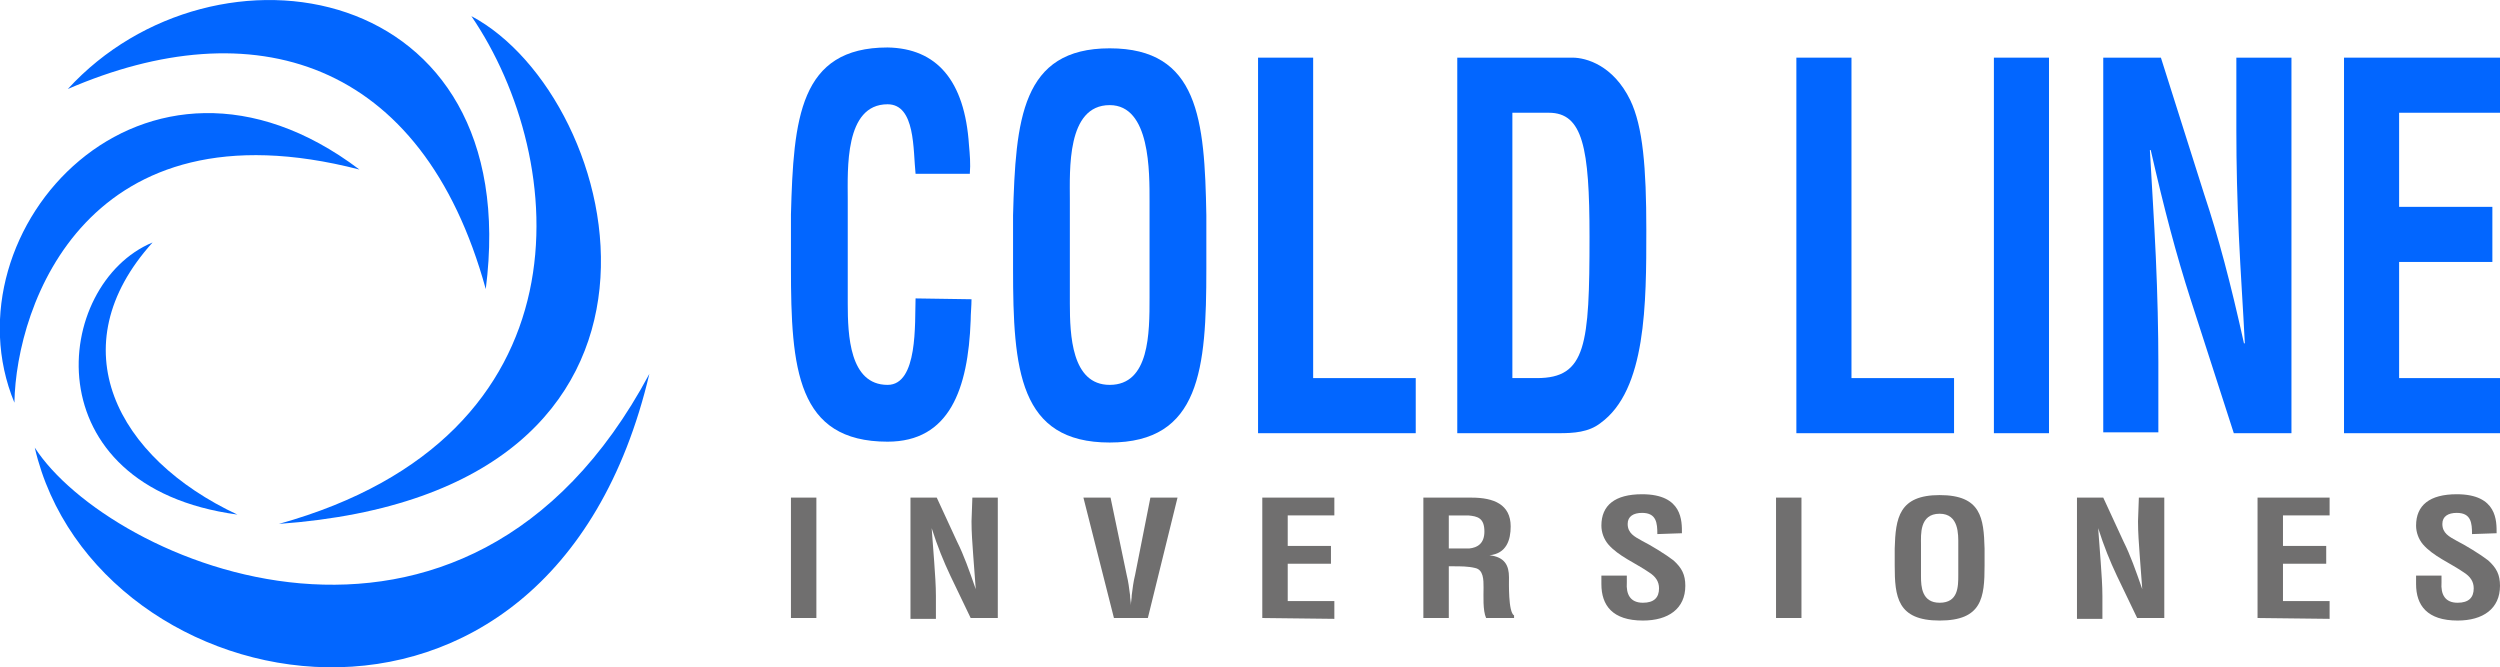<?xml version="1.0" encoding="utf-8"?>
<!-- Generator: Adobe Illustrator 27.1.0, SVG Export Plug-In . SVG Version: 6.00 Build 0)  -->
<svg version="1.1" id="Capa_1" xmlns="http://www.w3.org/2000/svg" xmlns:xlink="http://www.w3.org/1999/xlink" x="0px" y="0px"
	 viewBox="0 0 294.9 78.7" style="enable-background:new 0 0 294.9 78.7;" xml:space="preserve">
<style type="text/css">
	.st0{fill:#0266FF;}
	.st1{fill:#706F6F;}
</style>
<g>
	<g>
		<g>
			<g>
				<g>
					<path class="st0" d="M114.6,35.3c0,0.8-0.1,1.7-0.1,2.5c-0.3,8.1-2.5,14.3-9.8,14.3c-10.7,0-11.4-8.6-11.4-20.5v-6.3
						c0.3-11.3,1-19.7,11.4-19.7c5.8,0.1,9.1,3.9,9.6,11.5c0.1,1.1,0.2,2.2,0.1,3.4H108c-0.3-2.8,0-8.2-3.3-8.2
						c-5.1,0-4.7,7.7-4.7,11.2v12.3c0,3.7,0.2,9.6,4.7,9.6c3.6,0,3.2-7.3,3.3-10.2L114.6,35.3L114.6,35.3z"/>
				</g>
			</g>
			<g>
				<g>
					<g>
						<path class="st0" d="M119.5,25.4c0.3-11.3,1-19.7,11.4-19.7c10.5,0,11.2,8.4,11.4,19.7v6.3c0,11.8-0.7,20.5-11.4,20.5
							c-10.7,0-11.4-8.6-11.4-20.5C119.5,31.7,119.5,25.4,119.5,25.4z M126.2,35.8c0,3.7,0.2,9.6,4.7,9.6c4.7,0,4.7-6.1,4.7-10.3
							V23.8c0-3.5,0.1-11.4-4.7-11.4c-5.1,0-4.7,7.7-4.7,11.2C126.2,23.6,126.2,35.8,126.2,35.8z"/>
					</g>
				</g>
			</g>
			<g>
				<g>
					<polygon class="st0" points="148.4,51.1 148.4,6.8 154.9,6.8 154.9,44.6 167,44.6 167,51.1 					"/>
				</g>
			</g>
			<g>
				<g>
					<g>
						<path class="st0" d="M171.9,51.1V6.8h13.6c1.6,0,4.8,0.9,6.8,5c1.5,3.1,1.9,8,1.9,15.3c0,8.7,0,18.9-5.4,22.8
							c-1.4,1.1-3.2,1.2-4.9,1.2H171.9z M181.3,44.6c5.8,0,6.2-3.9,6.2-16.7c0-10.5-0.8-14.6-4.8-14.6h-4.3v31.3L181.3,44.6
							L181.3,44.6z"/>
					</g>
				</g>
			</g>
			<g>
				<g>
					<polygon class="st0" points="211.9,51.1 211.9,6.8 218.4,6.8 218.4,44.6 230.5,44.6 230.5,51.1 					"/>
				</g>
			</g>
			<g>
				<g>
					<rect x="235.2" y="6.8" class="st0" width="6.5" height="44.3"/>
				</g>
			</g>
			<g>
				<g>
					<path class="st0" d="M263.8,6.8h6.5v44.3h-6.8l-5.1-15.8c-1.7-5.3-3.1-10.6-4.7-17.6h-0.1c0.2,3.7,0.5,8.2,0.7,12.6
						c0.2,4.4,0.3,8.9,0.3,12.4v8.3h-6.5V6.8h6.8l5.1,16.1c1.7,5.1,3.1,10.4,4.7,17.6h0.1c-0.2-4-0.5-8.3-0.7-12.6
						c-0.2-4.3-0.3-8.5-0.3-12.5L263.8,6.8L263.8,6.8z"/>
				</g>
			</g>
			<g>
				<g>
					<polygon class="st0" points="276.5,51.1 276.5,6.8 294.9,6.8 294.9,13.3 283,13.3 283,24.4 294,24.4 294,30.9 283,30.9 
						283,44.6 294.9,44.6 294.9,51.1 					"/>
				</g>
			</g>
		</g>
	</g>
	<g>
		<path class="st1" d="M93.3,72.9V58.7h3v14.2H93.3z"/>
		<path class="st1" d="M114.7,58.7h3v14.2h-3.2l-2.4-5c-0.8-1.7-1.5-3.4-2.2-5.6h0c0.1,1.2,0.2,2.6,0.3,4c0.1,1.4,0.2,2.8,0.2,4v2.7
			h-3V58.7h3.1l2.4,5.2c0.8,1.6,1.4,3.3,2.2,5.6h0c-0.1-1.3-0.2-2.7-0.3-4c-0.1-1.4-0.2-2.7-0.2-4L114.7,58.7L114.7,58.7z"/>
		<path class="st1" d="M135.7,58.7h3.2l-3.5,14.2h-4l-3.6-14.2h3.2l1.9,9.1c0.2,0.8,0.3,1.6,0.4,2.4c0,0.4,0.1,0.8,0.1,1.2h0
			c0-0.4,0.1-0.8,0.1-1.2c0.1-0.8,0.2-1.6,0.4-2.4L135.7,58.7z"/>
		<path class="st1" d="M148.9,72.9V58.7h8.5v2.1h-5.5v3.6h5.1v2.1h-5.1v4.4h5.5v2.1L148.9,72.9L148.9,72.9z"/>
		<path class="st1" d="M170.9,66.8v6.1h-3V58.7h5.7c2.6,0,4.6,0.8,4.6,3.4c0,1.6-0.5,3.2-2.5,3.4v0c1.8,0.2,2.3,1.2,2.3,2.6
			c0,0.6-0.1,4.1,0.6,4.5v0.3h-3.3c-0.4-0.9-0.3-2.6-0.3-3.6c0-0.9,0-2.1-1-2.3c-0.8-0.2-1.7-0.2-2.6-0.2H170.9z M170.9,64.7h2.4
			c1-0.1,1.8-0.6,1.8-2c0-1.6-0.8-1.8-1.9-1.9h-2.3V64.7z"/>
		<path class="st1" d="M195.5,63c0-1.3-0.1-2.5-1.8-2.5c-1,0-1.7,0.4-1.7,1.3c0,1.1,0.8,1.5,1.7,2c1,0.5,2.8,1.6,3.7,2.3
			c1,0.9,1.4,1.7,1.4,3c0,2.7-2,4.1-5,4.1c-3.6,0-4.9-1.8-4.9-4.3v-1h3v0.8c-0.1,1.4,0.4,2.4,1.9,2.4c1.3,0,1.9-0.6,1.9-1.7
			c0-0.8-0.4-1.4-1.2-1.9c-1.6-1.1-3.6-1.9-4.8-3.3c-0.5-0.6-0.8-1.4-0.8-2.2c0-2.4,1.6-3.7,4.8-3.7c4.8,0,4.7,3.2,4.7,4.6L195.5,63
			L195.5,63z"/>
		<path class="st1" d="M209.5,72.9V58.7h3v14.2H209.5z"/>
		<path class="st1" d="M223.5,64.7c0.1-3.6,0.5-6.3,5.3-6.3c4.9,0,5.2,2.7,5.3,6.3v2c0,3.8-0.3,6.5-5.3,6.5c-5,0-5.3-2.8-5.3-6.5
			V64.7z M226.6,68c0,1.2,0.1,3.1,2.2,3.1c2.2,0,2.2-1.9,2.2-3.3v-3.6c0-1.1,0.1-3.6-2.2-3.6c-2.4,0-2.2,2.5-2.2,3.6V68z"/>
		<path class="st1" d="M252.3,58.7h3v14.2h-3.2l-2.4-5c-0.8-1.7-1.5-3.4-2.2-5.6h0c0.1,1.2,0.2,2.6,0.3,4c0.1,1.4,0.2,2.8,0.2,4v2.7
			h-3V58.7h3.1l2.4,5.2c0.8,1.6,1.4,3.3,2.2,5.6h0c-0.1-1.3-0.2-2.7-0.3-4c-0.1-1.4-0.2-2.7-0.2-4L252.3,58.7L252.3,58.7z"/>
		<path class="st1" d="M266.3,72.9V58.7h8.5v2.1h-5.5v3.6h5.1v2.1h-5.1v4.4h5.5v2.1L266.3,72.9L266.3,72.9z"/>
		<path class="st1" d="M291.6,63c0-1.3-0.1-2.5-1.8-2.5c-1,0-1.7,0.4-1.7,1.3c0,1.1,0.8,1.5,1.7,2c1,0.5,2.8,1.6,3.7,2.3
			c1,0.9,1.4,1.7,1.4,3c0,2.7-2,4.1-5,4.1c-3.6,0-4.9-1.8-4.9-4.3v-1h3v0.8c-0.1,1.4,0.4,2.4,1.9,2.4c1.3,0,1.9-0.6,1.9-1.7
			c0-0.8-0.4-1.4-1.2-1.9c-1.6-1.1-3.6-1.9-4.8-3.3c-0.5-0.6-0.8-1.4-0.8-2.2c0-2.4,1.6-3.7,4.8-3.7c4.8,0,4.7,3.2,4.7,4.6L291.6,63
			L291.6,63z"/>
	</g>
	<g>
		<g>
			<g>
				<path class="st0" d="M4.1,52.8c8.7,13.5,50.7,32.1,72.5-8.7C64.8,94.1,11.2,83.5,4.1,52.8z"/>
			</g>
			<g>
				<path class="st0" d="M8,10.5C25.3-8.4,62-2.5,57.3,34.1C49.8,6.8,29.7,1.1,8,10.5z"/>
			</g>
			<g>
				<path class="st0" d="M1.7,47.5C-6.7,27.2,17,0.8,42.4,20C10.3,11.7,1.9,35.9,1.7,47.5z"/>
			</g>
			<g>
				<path class="st0" d="M18,28.6c-11.8,4.9-14.4,28.8,10,32.1C13.7,54,6.9,40.9,18,28.6z"/>
			</g>
			<g>
				<path class="st0" d="M32.9,61.8C85.4,58,73.7,11.5,55.6,1.9C67.2,18.9,69.9,51.5,32.9,61.8z"/>
			</g>
		</g>
	</g>
</g>
</svg>
